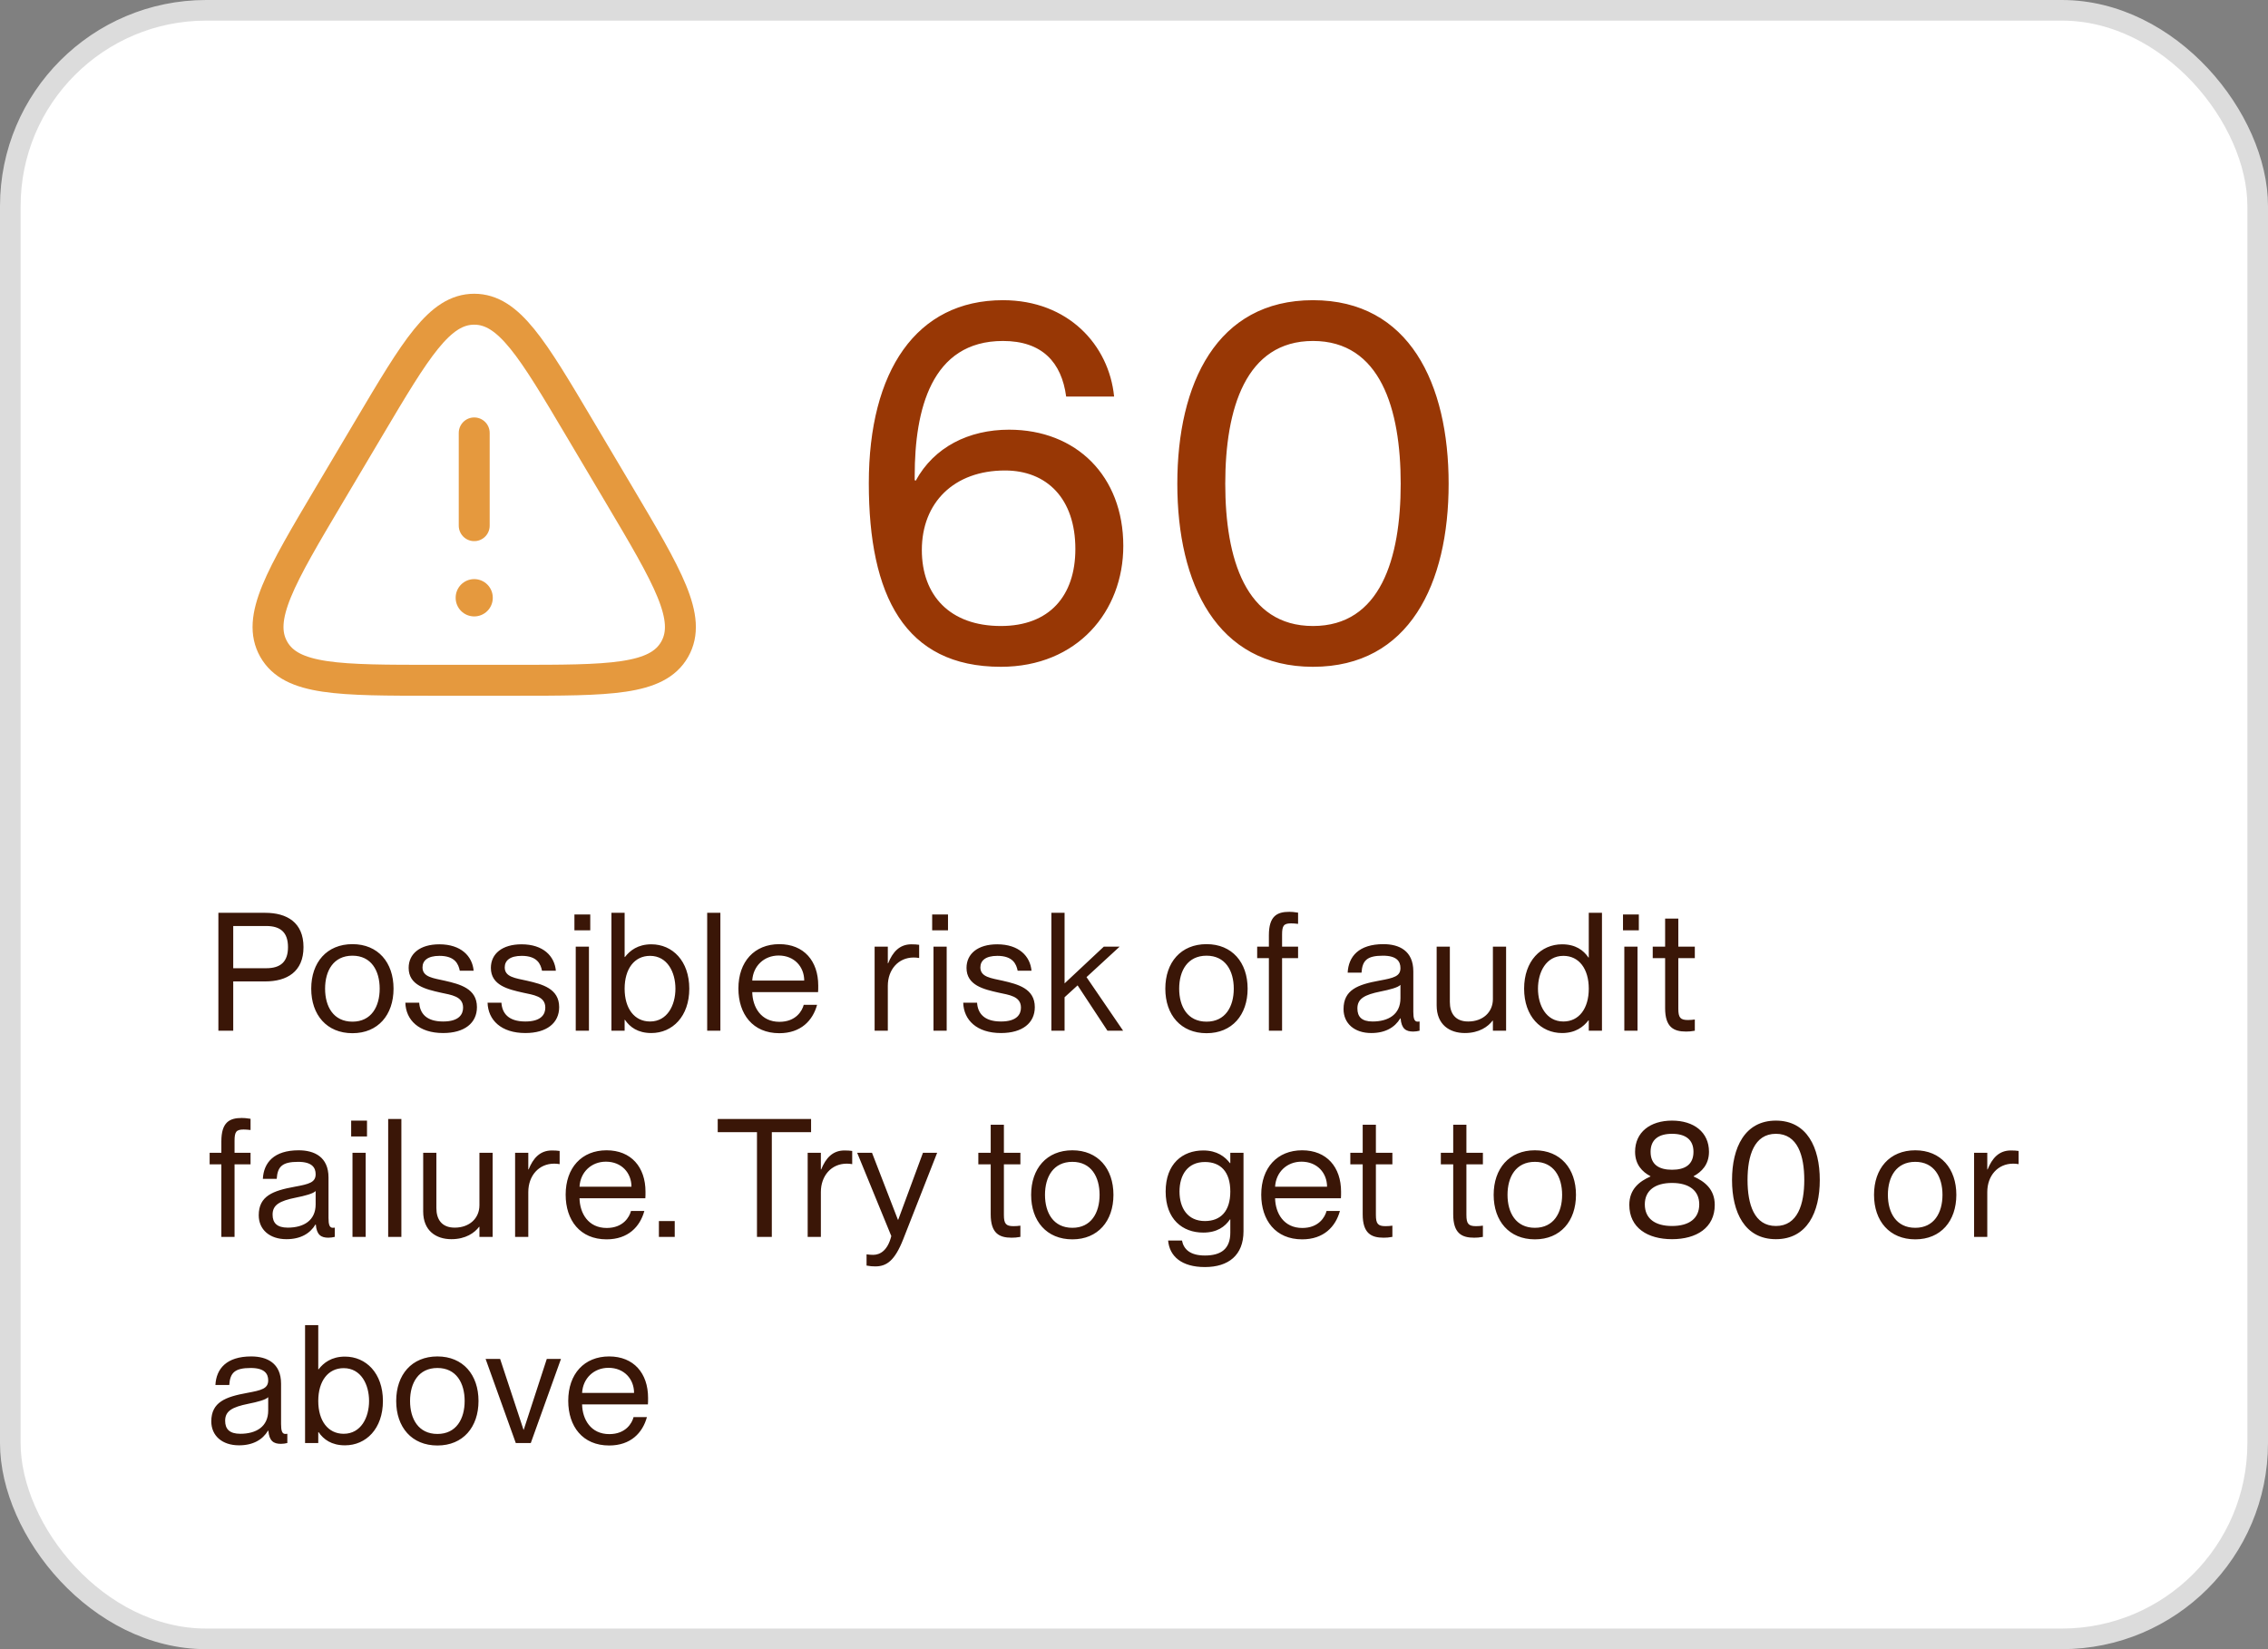 <svg width="110" height="80" viewBox="0 0 110 80" fill="none" xmlns="http://www.w3.org/2000/svg">
<rect x="0" y="0" width="110" height="80" fill="#808080" stroke="none"/>
<rect x="0.5" y="0.5" width="109" height="79" rx="9.5" fill="white"/>
<rect x="0.5" y="0.5" width="109" height="79" rx="9.5" stroke="#DCDCDC"/>
<path d="M24.925 33H21.075C16.445 33 14.13 33 13.276 31.494C12.423 29.988 13.607 27.991 15.976 23.998L17.901 20.753C20.176 16.918 21.313 15 23 15C24.687 15 25.824 16.918 28.099 20.753L30.024 23.998C32.393 27.991 33.577 29.988 32.724 31.494C31.87 33 29.555 33 24.925 33Z" stroke="#E5993E" stroke-width="1.5" stroke-linecap="round" stroke-linejoin="round"/>
<path d="M23 21V25.5" stroke="#E5993E" stroke-width="1.5" stroke-linecap="round" stroke-linejoin="round"/>
<path d="M23 28.992V29.002" stroke="#E5993E" stroke-width="1.8" stroke-linecap="round" stroke-linejoin="round"/>
<path d="M48.544 32.346C43.869 32.346 42.138 28.883 42.138 23.442C42.138 18 44.438 14.562 48.643 14.562C51.809 14.562 53.788 16.738 54.035 19.236H51.71C51.488 17.579 50.548 16.54 48.643 16.54C45.156 16.54 44.364 19.904 44.364 23.07V23.293L44.413 23.318C45.304 21.685 46.986 20.844 48.94 20.844C52.205 20.844 54.481 23.095 54.481 26.484C54.481 29.65 52.255 32.346 48.544 32.346ZM48.544 30.367C50.894 30.367 52.156 28.908 52.156 26.632C52.156 24.184 50.77 22.823 48.742 22.823C46.269 22.823 44.71 24.381 44.71 26.682C44.71 28.883 46.071 30.367 48.544 30.367ZM63.681 32.346C59.006 32.346 57.101 28.314 57.101 23.466C57.101 18.618 59.006 14.562 63.681 14.562C68.356 14.562 70.26 18.618 70.26 23.466C70.26 28.314 68.356 32.346 63.681 32.346ZM63.681 30.367C66.946 30.367 67.935 27.102 67.935 23.466C67.935 19.83 66.946 16.54 63.681 16.54C60.416 16.54 59.426 19.83 59.426 23.466C59.426 27.102 60.416 30.367 63.681 30.367Z" fill="#983705"/>
<path d="M11.312 50H10.592V44.28H12.864C13.912 44.28 14.72 44.744 14.72 45.944C14.72 47.144 13.912 47.608 12.864 47.608H11.312V50ZM11.312 46.968H12.912C13.624 46.968 13.968 46.64 13.968 45.944C13.968 45.248 13.624 44.92 12.912 44.92H11.312V46.968ZM17.095 50.12C15.847 50.12 15.095 49.232 15.095 47.96C15.095 46.688 15.847 45.8 17.095 45.8C18.335 45.8 19.087 46.688 19.087 47.96C19.087 49.232 18.335 50.12 17.095 50.12ZM17.095 49.56C18.007 49.56 18.415 48.832 18.415 47.96C18.415 47.088 18.007 46.36 17.095 46.36C16.175 46.36 15.767 47.088 15.767 47.96C15.767 48.832 16.175 49.56 17.095 49.56ZM21.492 50.112C20.316 50.112 19.684 49.48 19.66 48.64H20.332C20.364 49.136 20.652 49.552 21.492 49.552C22.276 49.552 22.46 49.192 22.46 48.88C22.46 48.32 21.876 48.264 21.372 48.152C20.66 47.992 19.82 47.8 19.82 46.952C19.82 46.264 20.372 45.808 21.308 45.808C22.364 45.808 22.908 46.384 22.972 47.088H22.3C22.236 46.776 22.076 46.368 21.316 46.368C20.74 46.368 20.492 46.6 20.492 46.928C20.492 47.4 21.012 47.448 21.58 47.576C22.308 47.744 23.132 47.952 23.132 48.856C23.132 49.624 22.532 50.112 21.492 50.112ZM25.48 50.112C24.304 50.112 23.672 49.48 23.648 48.64H24.32C24.352 49.136 24.64 49.552 25.48 49.552C26.264 49.552 26.448 49.192 26.448 48.88C26.448 48.32 25.864 48.264 25.36 48.152C24.648 47.992 23.808 47.8 23.808 46.952C23.808 46.264 24.36 45.808 25.296 45.808C26.352 45.808 26.896 46.384 26.96 47.088H26.288C26.224 46.776 26.064 46.368 25.304 46.368C24.728 46.368 24.48 46.6 24.48 46.928C24.48 47.4 25 47.448 25.568 47.576C26.296 47.744 27.12 47.952 27.12 48.856C27.12 49.624 26.52 50.112 25.48 50.112ZM28.628 45.128H27.86V44.36H28.628V45.128ZM28.564 50H27.924V45.92H28.564V50ZM31.591 45.808C32.615 45.808 33.431 46.616 33.431 47.96C33.431 49.304 32.615 50.112 31.591 50.112C30.935 50.112 30.551 49.824 30.311 49.472H30.295V50H29.655V44.28H30.295V46.424H30.311C30.551 46.112 30.935 45.808 31.591 45.808ZM31.527 49.552C32.367 49.552 32.759 48.76 32.759 47.96C32.759 47.16 32.367 46.368 31.527 46.368C30.767 46.368 30.295 47 30.295 47.96C30.295 48.92 30.767 49.552 31.527 49.552ZM34.939 50H34.299V44.28H34.939V50ZM39.685 47.808C39.685 47.928 39.685 48.064 39.677 48.128H36.485C36.501 48.848 36.901 49.568 37.805 49.568C38.605 49.568 38.909 49.032 38.981 48.744H39.629C39.421 49.504 38.845 50.12 37.797 50.12C36.509 50.12 35.813 49.192 35.813 47.952C35.813 46.648 36.589 45.8 37.797 45.8C38.989 45.8 39.685 46.616 39.685 47.808ZM36.485 47.568H39.005C39.005 46.896 38.525 46.352 37.765 46.352C37.061 46.352 36.525 46.856 36.485 47.568ZM44.204 45.808C44.356 45.808 44.468 45.816 44.58 45.832V46.472C44.484 46.456 44.412 46.448 44.316 46.448C43.564 46.448 43.06 47.04 43.06 47.824V50H42.42V45.92H43.06V46.728H43.076C43.292 46.192 43.62 45.808 44.204 45.808ZM45.979 45.128H45.211V44.36H45.979V45.128ZM45.915 50H45.275V45.92H45.915V50ZM48.549 50.112C47.373 50.112 46.741 49.48 46.717 48.64H47.389C47.421 49.136 47.709 49.552 48.549 49.552C49.333 49.552 49.517 49.192 49.517 48.88C49.517 48.32 48.933 48.264 48.429 48.152C47.717 47.992 46.877 47.8 46.877 46.952C46.877 46.264 47.429 45.808 48.365 45.808C49.421 45.808 49.965 46.384 50.029 47.088H49.357C49.293 46.776 49.133 46.368 48.373 46.368C47.797 46.368 47.549 46.6 47.549 46.928C47.549 47.4 48.069 47.448 48.637 47.576C49.365 47.744 50.189 47.952 50.189 48.856C50.189 49.624 49.589 50.112 48.549 50.112ZM54.473 50H53.713L52.265 47.8L51.633 48.376V50H50.993V44.28H51.633V47.704L53.537 45.92H54.305L52.697 47.4L54.473 50ZM58.519 50.12C57.271 50.12 56.519 49.232 56.519 47.96C56.519 46.688 57.271 45.8 58.519 45.8C59.759 45.8 60.511 46.688 60.511 47.96C60.511 49.232 59.759 50.12 58.519 50.12ZM58.519 49.56C59.431 49.56 59.839 48.832 59.839 47.96C59.839 47.088 59.431 46.36 58.519 46.36C57.599 46.36 57.191 47.088 57.191 47.96C57.191 48.832 57.599 49.56 58.519 49.56ZM62.622 44.792C62.262 44.792 62.182 44.904 62.182 45.336V45.92H62.958V46.48H62.182V50H61.542V46.48H60.974V45.92H61.542V45.368C61.542 44.44 61.934 44.232 62.534 44.232C62.654 44.232 62.75 44.24 62.958 44.272V44.816C62.798 44.8 62.734 44.792 62.622 44.792ZM66.507 50.112C65.683 50.112 65.163 49.64 65.163 48.952C65.163 48.016 65.851 47.76 66.907 47.568C67.603 47.44 67.923 47.36 67.923 46.96C67.923 46.64 67.747 46.36 67.075 46.36C66.299 46.36 66.075 46.592 66.035 47.184H65.363C65.403 46.4 65.899 45.8 67.099 45.8C67.859 45.8 68.547 46.12 68.547 47.12V49.08C68.547 49.4 68.595 49.56 68.755 49.56C68.779 49.56 68.803 49.56 68.851 49.552V50C68.747 50.024 68.651 50.04 68.539 50.04C68.187 50.04 67.971 49.904 67.931 49.4H67.915C67.651 49.84 67.187 50.112 66.507 50.112ZM66.571 49.552C67.339 49.552 67.923 49.208 67.923 48.424V47.776C67.803 47.904 67.403 48.008 66.963 48.096C66.171 48.256 65.835 48.448 65.835 48.92C65.835 49.32 66.043 49.552 66.571 49.552ZM72.407 48.464V45.92H73.047V50H72.407V49.512H72.391C72.175 49.8 71.743 50.112 71.047 50.112C70.303 50.112 69.679 49.704 69.679 48.768V45.92H70.319V48.608C70.319 49.136 70.567 49.552 71.207 49.552C71.927 49.552 72.407 49.096 72.407 48.464ZM77.057 46.448V44.28H77.697V50H77.057V49.496H77.041C76.801 49.808 76.417 50.112 75.761 50.112C74.737 50.112 73.921 49.304 73.921 47.96C73.921 46.616 74.737 45.808 75.761 45.808C76.417 45.808 76.801 46.096 77.041 46.448H77.057ZM75.825 49.552C76.585 49.552 77.057 48.92 77.057 47.96C77.057 47 76.585 46.368 75.825 46.368C74.985 46.368 74.593 47.16 74.593 47.96C74.593 48.76 74.985 49.552 75.825 49.552ZM79.485 45.128H78.717V44.36H79.485V45.128ZM79.421 50H78.781V45.92H79.421V50ZM82.2 45.92V46.48H81.4V48.936C81.4 49.368 81.504 49.48 81.864 49.48C81.999 49.48 82.064 49.472 82.2 49.456V50C82.016 50.032 81.919 50.04 81.775 50.04C81.175 50.04 80.76 49.832 80.76 48.904V46.48H80.159V45.92H80.76V44.56H81.4V45.92H82.2ZM11.816 54.792C11.456 54.792 11.376 54.904 11.376 55.336V55.92H12.152V56.48H11.376V60H10.736V56.48H10.168V55.92H10.736V55.368C10.736 54.44 11.128 54.232 11.728 54.232C11.848 54.232 11.944 54.24 12.152 54.272V54.816C11.992 54.8 11.928 54.792 11.816 54.792ZM13.893 60.112C13.069 60.112 12.549 59.64 12.549 58.952C12.549 58.016 13.237 57.76 14.293 57.568C14.989 57.44 15.309 57.36 15.309 56.96C15.309 56.64 15.133 56.36 14.461 56.36C13.685 56.36 13.461 56.592 13.421 57.184H12.749C12.789 56.4 13.285 55.8 14.485 55.8C15.245 55.8 15.933 56.12 15.933 57.12V59.08C15.933 59.4 15.981 59.56 16.141 59.56C16.165 59.56 16.189 59.56 16.237 59.552V60C16.133 60.024 16.037 60.04 15.925 60.04C15.573 60.04 15.357 59.904 15.317 59.4H15.301C15.037 59.84 14.573 60.112 13.893 60.112ZM13.957 59.552C14.725 59.552 15.309 59.208 15.309 58.424V57.776C15.189 57.904 14.789 58.008 14.349 58.096C13.557 58.256 13.221 58.448 13.221 58.92C13.221 59.32 13.429 59.552 13.957 59.552ZM17.8 55.128H17.032V54.36H17.8V55.128ZM17.736 60H17.096V55.92H17.736V60ZM19.467 60H18.827V54.28H19.467V60ZM23.253 58.464V55.92H23.893V60H23.253V59.512H23.237C23.021 59.8 22.589 60.112 21.893 60.112C21.149 60.112 20.525 59.704 20.525 58.768V55.92H21.165V58.608C21.165 59.136 21.413 59.552 22.053 59.552C22.773 59.552 23.253 59.096 23.253 58.464ZM26.767 55.808C26.919 55.808 27.031 55.816 27.143 55.832V56.472C27.047 56.456 26.975 56.448 26.879 56.448C26.127 56.448 25.623 57.04 25.623 57.824V60H24.983V55.92H25.623V56.728H25.639C25.855 56.192 26.183 55.808 26.767 55.808ZM31.307 57.808C31.307 57.928 31.307 58.064 31.299 58.128H28.107C28.123 58.848 28.523 59.568 29.427 59.568C30.227 59.568 30.531 59.032 30.603 58.744H31.251C31.043 59.504 30.467 60.12 29.419 60.12C28.131 60.12 27.435 59.192 27.435 57.952C27.435 56.648 28.211 55.8 29.419 55.8C30.611 55.8 31.307 56.616 31.307 57.808ZM28.107 57.568H30.627C30.627 56.896 30.147 56.352 29.387 56.352C28.683 56.352 28.147 56.856 28.107 57.568ZM32.725 60H31.957V59.232H32.725V60ZM37.434 60H36.714V54.92H34.81V54.28H39.338V54.92H37.434V60ZM40.957 55.808C41.109 55.808 41.221 55.816 41.333 55.832V56.472C41.237 56.456 41.165 56.448 41.069 56.448C40.317 56.448 39.813 57.04 39.813 57.824V60H39.173V55.92H39.813V56.728H39.829C40.045 56.192 40.373 55.808 40.957 55.808ZM42.453 61.432C42.309 61.432 42.213 61.424 42.029 61.392V60.848C42.165 60.864 42.229 60.872 42.349 60.872C42.685 60.872 43.053 60.664 43.229 59.96L41.573 55.92H42.293L43.549 59.168H43.565L44.765 55.92H45.453L43.805 60.12C43.397 61.152 43.005 61.432 42.453 61.432ZM49.49 55.92V56.48H48.69V58.936C48.69 59.368 48.794 59.48 49.154 59.48C49.29 59.48 49.354 59.472 49.49 59.456V60C49.306 60.032 49.21 60.04 49.066 60.04C48.466 60.04 48.05 59.832 48.05 58.904V56.48H47.45V55.92H48.05V54.56H48.69V55.92H49.49ZM52.011 60.12C50.763 60.12 50.011 59.232 50.011 57.96C50.011 56.688 50.763 55.8 52.011 55.8C53.251 55.8 54.003 56.688 54.003 57.96C54.003 59.232 53.251 60.12 52.011 60.12ZM52.011 59.56C52.923 59.56 53.331 58.832 53.331 57.96C53.331 57.088 52.923 56.36 52.011 56.36C51.091 56.36 50.683 57.088 50.683 57.96C50.683 58.832 51.091 59.56 52.011 59.56ZM59.671 56.424V55.92H60.311V59.728C60.311 60.888 59.583 61.464 58.439 61.464C57.303 61.464 56.719 60.936 56.655 60.176H57.327C57.407 60.592 57.711 60.904 58.439 60.904C59.231 60.904 59.671 60.576 59.671 59.792V59.152H59.655C59.415 59.504 59.031 59.792 58.359 59.792C57.351 59.792 56.535 59.144 56.535 57.8C56.535 56.456 57.351 55.808 58.359 55.808C59.031 55.808 59.415 56.112 59.655 56.424H59.671ZM58.439 59.232C59.199 59.232 59.671 58.76 59.671 57.8C59.671 56.84 59.199 56.368 58.439 56.368C57.599 56.368 57.207 57 57.207 57.8C57.207 58.6 57.599 59.232 58.439 59.232ZM65.043 57.808C65.043 57.928 65.043 58.064 65.035 58.128H61.843C61.859 58.848 62.259 59.568 63.163 59.568C63.963 59.568 64.267 59.032 64.339 58.744H64.987C64.779 59.504 64.203 60.12 63.155 60.12C61.867 60.12 61.171 59.192 61.171 57.952C61.171 56.648 61.947 55.8 63.155 55.8C64.347 55.8 65.043 56.616 65.043 57.808ZM61.843 57.568H64.363C64.363 56.896 63.883 56.352 63.123 56.352C62.419 56.352 61.883 56.856 61.843 57.568ZM67.532 55.92V56.48H66.732V58.936C66.732 59.368 66.836 59.48 67.196 59.48C67.332 59.48 67.396 59.472 67.532 59.456V60C67.348 60.032 67.252 60.04 67.108 60.04C66.508 60.04 66.092 59.832 66.092 58.904V56.48H65.492V55.92H66.092V54.56H66.732V55.92H67.532ZM71.922 55.92V56.48H71.122V58.936C71.122 59.368 71.226 59.48 71.586 59.48C71.722 59.48 71.786 59.472 71.922 59.456V60C71.738 60.032 71.642 60.04 71.498 60.04C70.898 60.04 70.482 59.832 70.482 58.904V56.48H69.882V55.92H70.482V54.56H71.122V55.92H71.922ZM74.444 60.12C73.196 60.12 72.444 59.232 72.444 57.96C72.444 56.688 73.196 55.8 74.444 55.8C75.684 55.8 76.436 56.688 76.436 57.96C76.436 59.232 75.684 60.12 74.444 60.12ZM74.444 59.56C75.356 59.56 75.764 58.832 75.764 57.96C75.764 57.088 75.356 56.36 74.444 56.36C73.524 56.36 73.116 57.088 73.116 57.96C73.116 58.832 73.524 59.56 74.444 59.56ZM81.095 60.112C79.911 60.112 79.023 59.56 79.023 58.448C79.023 57.68 79.519 57.304 80.047 57.072V57.056C79.655 56.848 79.303 56.496 79.303 55.872C79.303 54.92 80.039 54.36 81.095 54.36C82.151 54.36 82.887 54.92 82.887 55.872C82.887 56.496 82.527 56.848 82.143 57.056V57.072C82.663 57.304 83.167 57.68 83.167 58.448C83.167 59.56 82.279 60.112 81.095 60.112ZM81.095 56.744C81.735 56.744 82.135 56.488 82.135 55.872C82.135 55.272 81.735 55 81.095 55C80.455 55 80.055 55.272 80.055 55.872C80.055 56.488 80.455 56.744 81.095 56.744ZM81.095 59.472C81.919 59.472 82.415 59.112 82.415 58.424C82.415 57.752 81.919 57.384 81.095 57.384C80.271 57.384 79.775 57.752 79.775 58.424C79.775 59.112 80.271 59.472 81.095 59.472ZM86.133 60.112C84.621 60.112 84.005 58.808 84.005 57.24C84.005 55.672 84.621 54.36 86.133 54.36C87.645 54.36 88.261 55.672 88.261 57.24C88.261 58.808 87.645 60.112 86.133 60.112ZM86.133 59.472C87.189 59.472 87.509 58.416 87.509 57.24C87.509 56.064 87.189 55 86.133 55C85.077 55 84.757 56.064 84.757 57.24C84.757 58.416 85.077 59.472 86.133 59.472ZM92.892 60.12C91.644 60.12 90.892 59.232 90.892 57.96C90.892 56.688 91.644 55.8 92.892 55.8C94.132 55.8 94.884 56.688 94.884 57.96C94.884 59.232 94.132 60.12 92.892 60.12ZM92.892 59.56C93.804 59.56 94.212 58.832 94.212 57.96C94.212 57.088 93.804 56.36 92.892 56.36C91.972 56.36 91.564 57.088 91.564 57.96C91.564 58.832 91.972 59.56 92.892 59.56ZM97.529 55.808C97.681 55.808 97.793 55.816 97.905 55.832V56.472C97.809 56.456 97.737 56.448 97.641 56.448C96.889 56.448 96.385 57.04 96.385 57.824V60H95.745V55.92H96.385V56.728H96.401C96.617 56.192 96.945 55.808 97.529 55.808ZM11.592 70.112C10.768 70.112 10.248 69.64 10.248 68.952C10.248 68.016 10.936 67.76 11.992 67.568C12.688 67.44 13.008 67.36 13.008 66.96C13.008 66.64 12.832 66.36 12.16 66.36C11.384 66.36 11.16 66.592 11.12 67.184H10.448C10.488 66.4 10.984 65.8 12.184 65.8C12.944 65.8 13.632 66.12 13.632 67.12V69.08C13.632 69.4 13.68 69.56 13.84 69.56C13.864 69.56 13.888 69.56 13.936 69.552V70C13.832 70.024 13.736 70.04 13.624 70.04C13.272 70.04 13.056 69.904 13.016 69.4H13C12.736 69.84 12.272 70.112 11.592 70.112ZM11.656 69.552C12.424 69.552 13.008 69.208 13.008 68.424V67.776C12.888 67.904 12.488 68.008 12.048 68.096C11.256 68.256 10.92 68.448 10.92 68.92C10.92 69.32 11.128 69.552 11.656 69.552ZM16.732 65.808C17.756 65.808 18.572 66.616 18.572 67.96C18.572 69.304 17.756 70.112 16.732 70.112C16.076 70.112 15.692 69.824 15.452 69.472H15.436V70H14.796V64.28H15.436V66.424H15.452C15.692 66.112 16.076 65.808 16.732 65.808ZM16.668 69.552C17.508 69.552 17.9 68.76 17.9 67.96C17.9 67.16 17.508 66.368 16.668 66.368C15.908 66.368 15.436 67 15.436 67.96C15.436 68.92 15.908 69.552 16.668 69.552ZM21.216 70.12C19.968 70.12 19.216 69.232 19.216 67.96C19.216 66.688 19.968 65.8 21.216 65.8C22.456 65.8 23.208 66.688 23.208 67.96C23.208 69.232 22.456 70.12 21.216 70.12ZM21.216 69.56C22.128 69.56 22.536 68.832 22.536 67.96C22.536 67.088 22.128 66.36 21.216 66.36C20.296 66.36 19.888 67.088 19.888 67.96C19.888 68.832 20.296 69.56 21.216 69.56ZM25.744 70H25.016L23.552 65.92H24.256L25.392 69.36H25.4L26.52 65.92H27.208L25.744 70ZM31.432 67.808C31.432 67.928 31.432 68.064 31.424 68.128H28.232C28.248 68.848 28.648 69.568 29.552 69.568C30.352 69.568 30.656 69.032 30.728 68.744H31.376C31.168 69.504 30.592 70.12 29.544 70.12C28.256 70.12 27.56 69.192 27.56 67.952C27.56 66.648 28.336 65.8 29.544 65.8C30.736 65.8 31.432 66.616 31.432 67.808ZM28.232 67.568H30.752C30.752 66.896 30.272 66.352 29.512 66.352C28.808 66.352 28.272 66.856 28.232 67.568Z" fill="#3A1607"/>
</svg>
